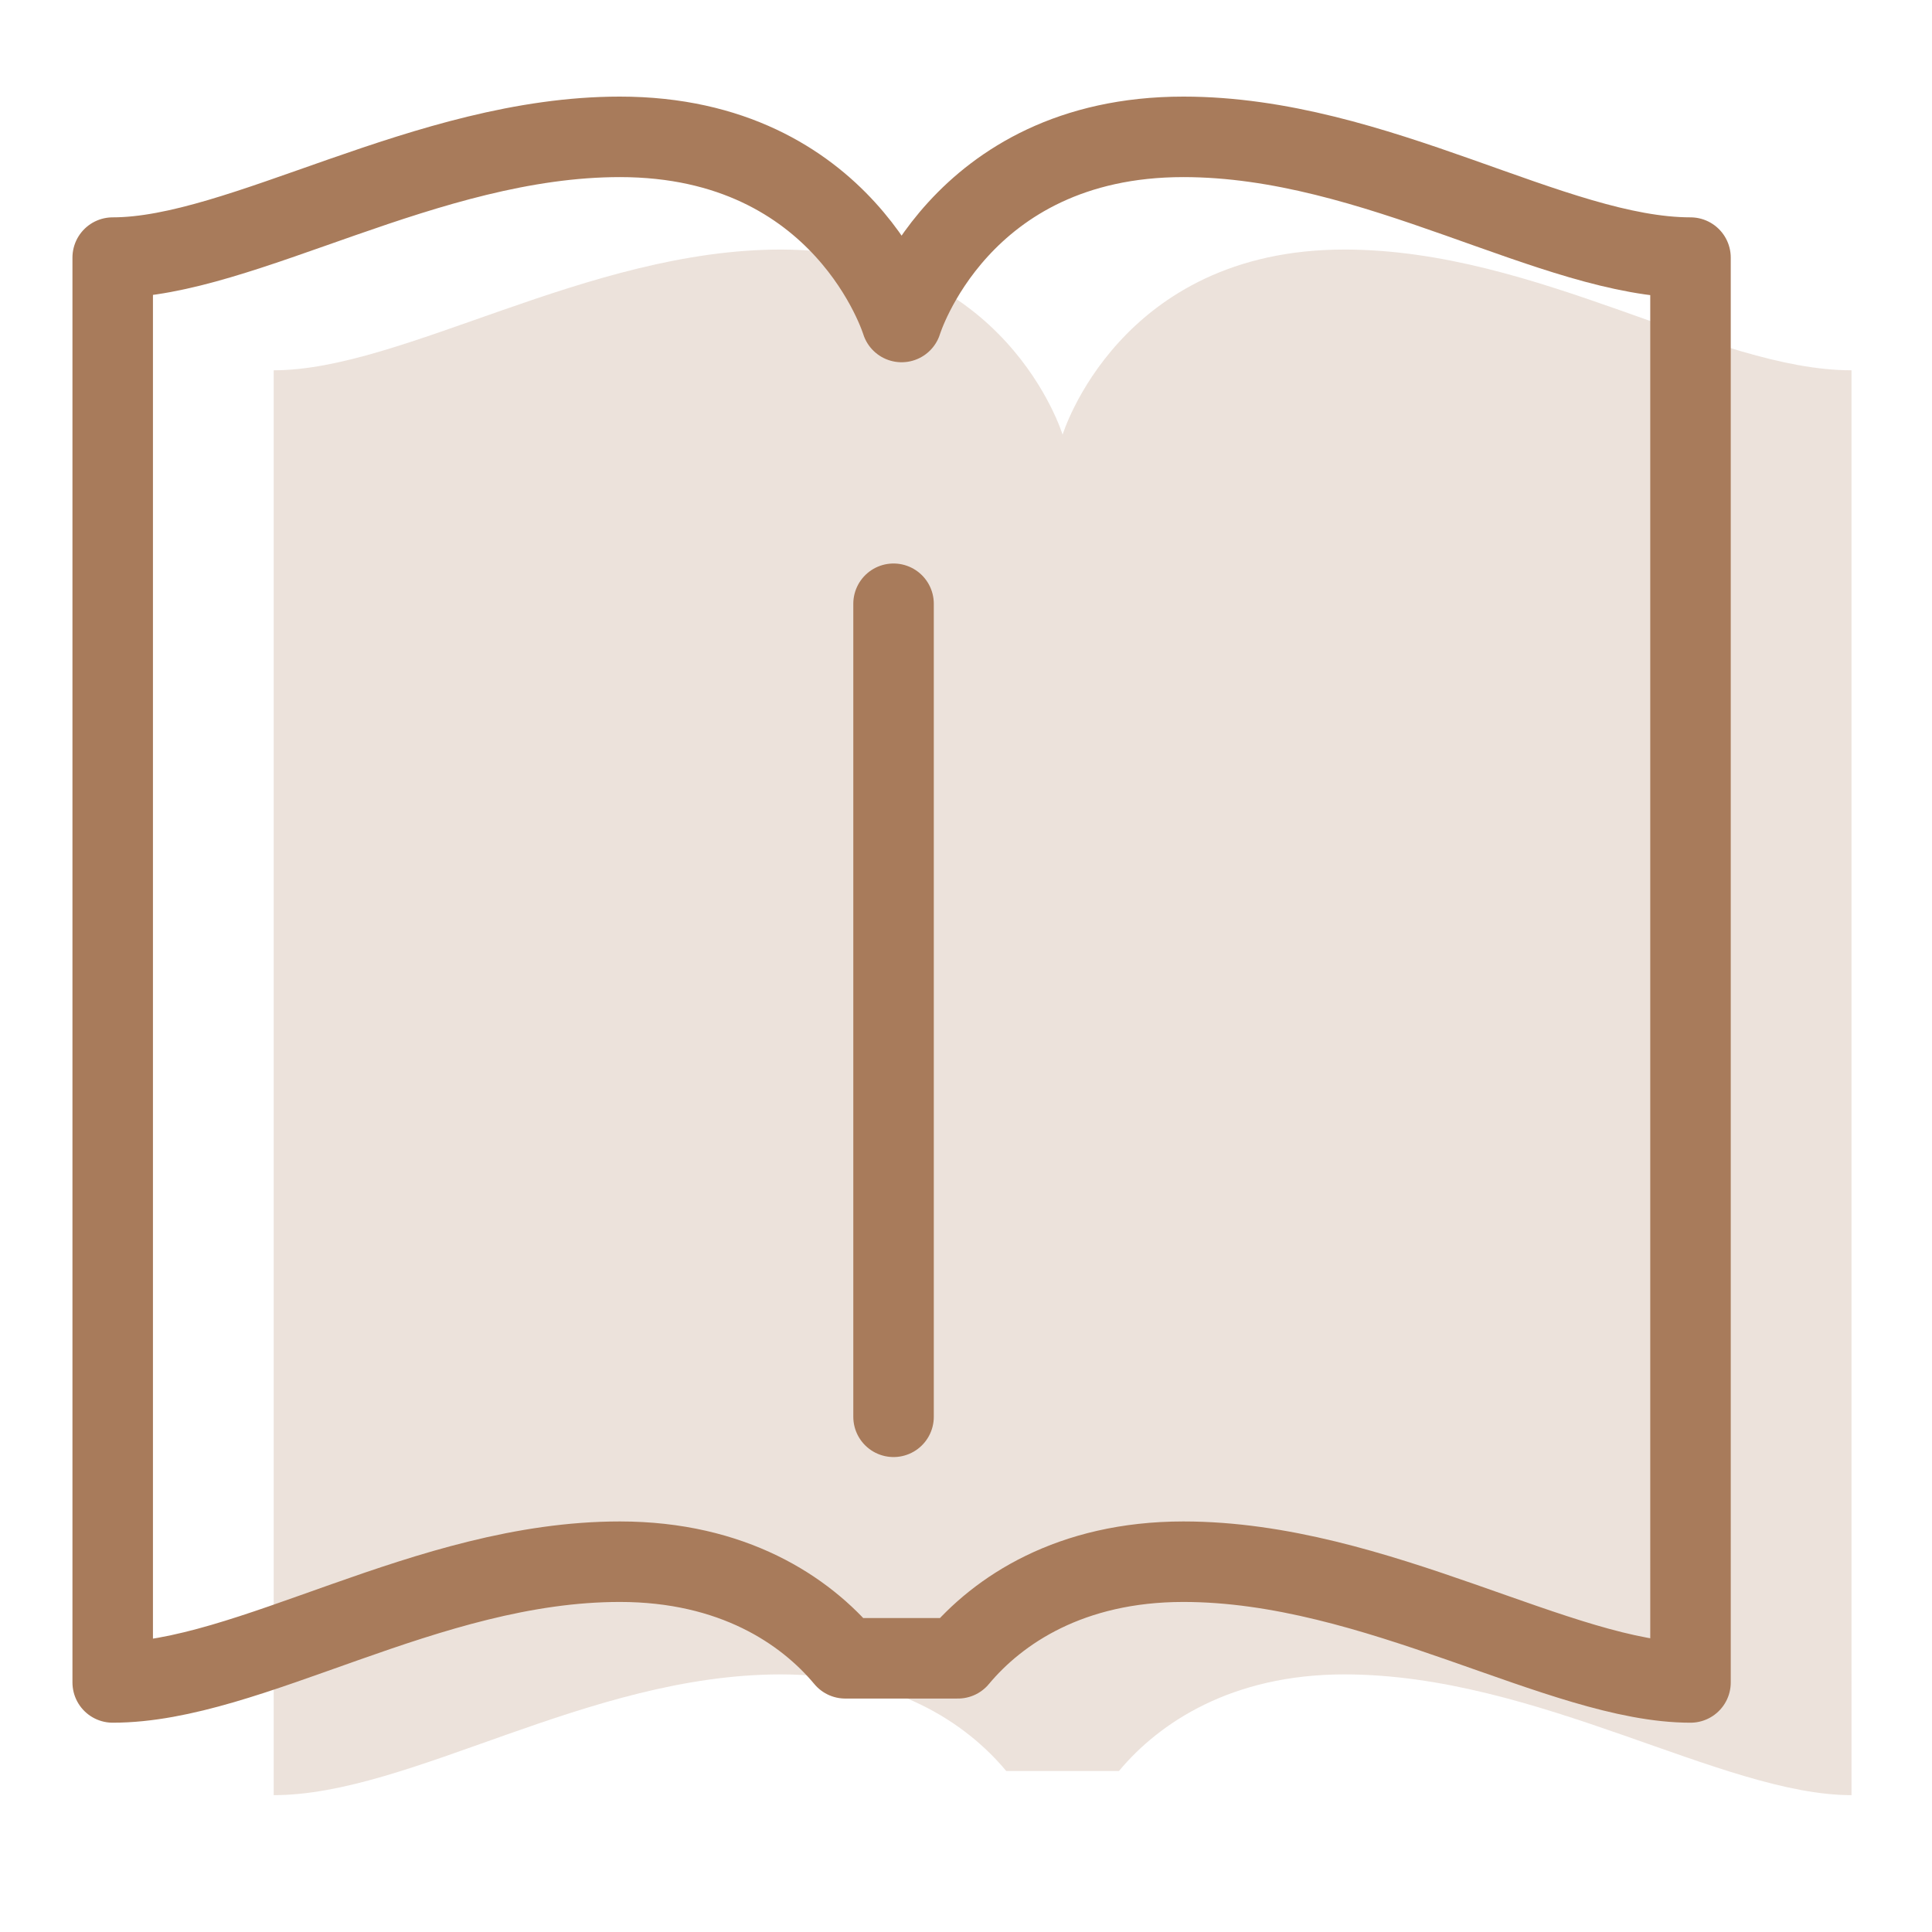 <?xml version="1.0" encoding="utf-8"?>
<!-- Generator: Adobe Illustrator 23.0.3, SVG Export Plug-In . SVG Version: 6.00 Build 0)  -->
<svg version="1.1" id="Layer_1" xmlns="http://www.w3.org/2000/svg" xmlns:xlink="http://www.w3.org/1999/xlink" x="0px" y="0px"
	 viewBox="0 0 24 24" style="enable-background:new 0 0 24 24;" xml:space="preserve">
<style type="text/css">
	.st0{opacity:0.54;fill:#DCCABD;}
	.st1{opacity:0.5;fill:#A87B5B;}
	.st2{fill:none;stroke:#A87B5B;stroke-miterlimit:10;}
	.st3{opacity:0.3;fill:#666666;}
	.st4{fill:none;stroke:#4F11FF;stroke-linecap:round;stroke-linejoin:round;stroke-miterlimit:10;}
	.st5{fill:#A87B5B;}
	.st6{fill:#666666;}
	.st7{fill:none;stroke:#666666;stroke-miterlimit:10;}
	.st8{fill:none;stroke:#A87B5B;stroke-width:0.7;stroke-miterlimit:10;}
	.st9{fill:none;stroke:#666666;stroke-width:0.7;stroke-miterlimit:10;}
	.st10{fill:none;stroke:#A87B5B;stroke-linecap:round;stroke-miterlimit:10;}
	.st11{fill:none;stroke:#A87B5B;stroke-linecap:round;stroke-linejoin:round;stroke-miterlimit:10;}
	.st12{fill:#A87B5B;stroke:#A87B5B;stroke-width:0.7;stroke-miterlimit:10;}
	.st13{fill:#DCCABD;}
</style>
<path class="st0" d="M16.7,3.1c-2.8,0-3.5,2.3-3.5,2.3s-0.7-2.3-3.5-2.3c-2.4,0-4.7,1.5-6.3,1.5v16.4v1.3c1.7,0,3.9-1.5,6.3-1.5
	c1.4,0,2.3,0.6,2.8,1.2h0.7h0.7c0.5-0.6,1.4-1.2,2.8-1.2c2.4,0,4.7,1.5,6.3,1.5v-1.3V4.6C21.3,4.6,19.1,3.1,16.7,3.1z"/>
<g>
	<path class="st11" d="M14.7,1.7c-2.8,0-3.5,2.3-3.5,2.3s-0.7-2.3-3.5-2.3c-2.4,0-4.7,1.5-6.3,1.5v16.4v1.3c1.7,0,3.9-1.5,6.3-1.5
		c1.4,0,2.3,0.6,2.8,1.2h0.7h0.7c0.5-0.6,1.4-1.2,2.8-1.2c2.4,0,4.7,1.5,6.3,1.5v-1.3V3.2C19.3,3.2,17.1,1.7,14.7,1.7z"/>
	<line class="st11" x1="11.1" y1="7.5" x2="11.1" y2="17.6"/>
</g>
</svg>
